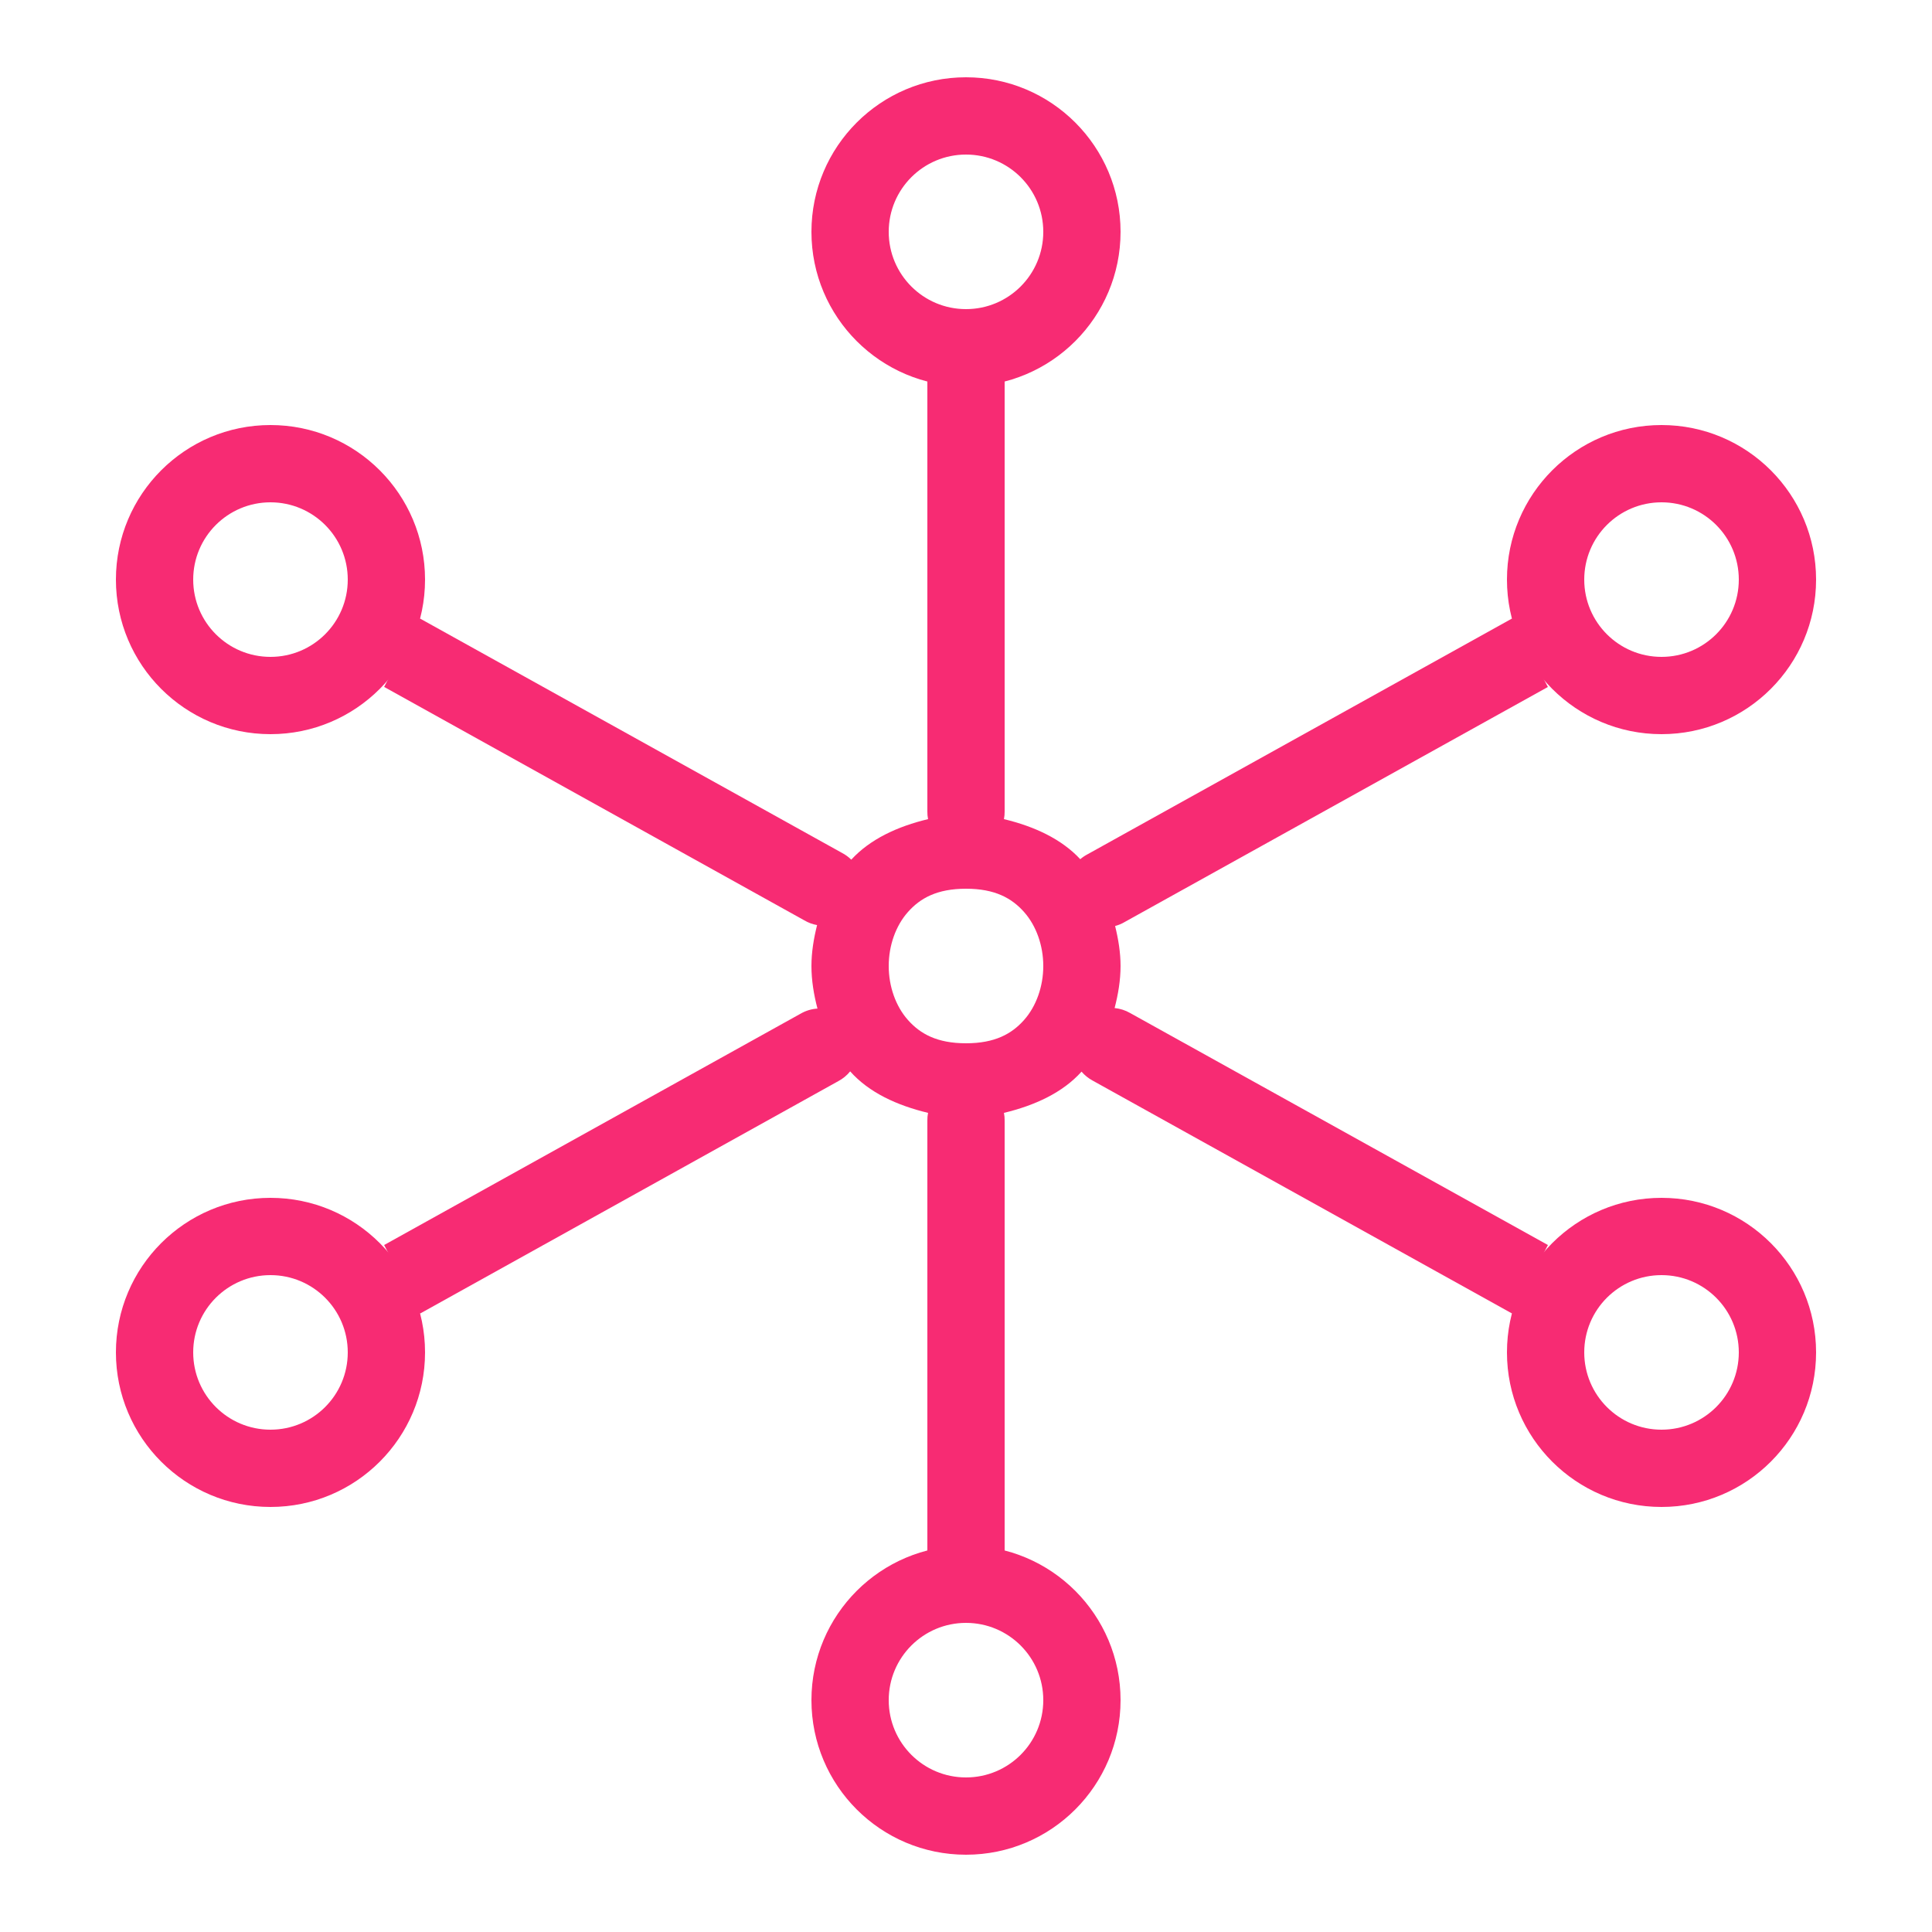 <?xml version="1.0" encoding="UTF-8"?>
<svg xmlns="http://www.w3.org/2000/svg" width="50" height="50" viewBox="0 0 50 50" fill="none">
  <path fill-rule="evenodd" clip-rule="evenodd" d="M24 9.797V21C23.999 21.067 24.005 21.134 24.018 21.199C23.228 21.388 22.518 21.717 22.031 22.248C21.96 22.178 21.878 22.118 21.789 22.072L10.867 16.006L9.941 17.777L20.818 23.82C20.92 23.88 21.031 23.921 21.146 23.941C21.059 24.29 21 24.644 21 25C21 25.37 21.061 25.74 21.156 26.102C21.004 26.111 20.855 26.156 20.723 26.232L9.941 32.221L10.869 33.996L21.695 27.98C21.814 27.917 21.918 27.831 22.002 27.727C22.489 28.275 23.214 28.608 24.018 28.801C24.005 28.866 23.999 28.933 24 29V40.203H26V29C26.001 28.933 25.995 28.866 25.982 28.801C26.782 28.609 27.503 28.277 27.99 27.734C28.07 27.827 28.166 27.905 28.273 27.963L39.133 33.994L40.06 32.221L29.244 26.215C29.122 26.145 28.986 26.102 28.846 26.088C28.939 25.73 29 25.366 29 25C29 24.652 28.943 24.306 28.859 23.965C28.948 23.941 29.033 23.906 29.111 23.859L40.059 17.779L39.133 16.006L28.141 22.111C28.075 22.146 28.013 22.188 27.957 22.236C27.471 21.712 26.766 21.387 25.982 21.199C25.995 21.134 26.001 21.067 26 21V9.797H24ZM26.502 23.602C26.185 23.245 25.75 23 25 23C24.25 23 23.815 23.245 23.498 23.602C23.181 23.958 23 24.472 23 25C23 25.528 23.181 26.042 23.498 26.398C23.815 26.755 24.25 27 25 27C25.75 27 26.185 26.755 26.502 26.398C26.819 26.042 27 25.528 27 25C27 24.472 26.819 23.958 26.502 23.602Z" fill="#F72B73"></path>
  <path fill-rule="evenodd" clip-rule="evenodd" d="M25 8C26.105 8 27 7.105 27 6C27 4.895 26.105 4 25 4C23.895 4 23 4.895 23 6C23 7.105 23.895 8 25 8ZM25 10C27.209 10 29 8.209 29 6C29 3.791 27.209 2 25 2C22.791 2 21 3.791 21 6C21 8.209 22.791 10 25 10Z" fill="#F72B73"></path>
  <path fill-rule="evenodd" clip-rule="evenodd" d="M7 37C8.105 37 9 36.105 9 35C9 33.895 8.105 33 7 33C5.895 33 5 33.895 5 35C5 36.105 5.895 37 7 37ZM7 39C9.209 39 11 37.209 11 35C11 32.791 9.209 31 7 31C4.791 31 3 32.791 3 35C3 37.209 4.791 39 7 39Z" fill="#F72B73"></path>
  <path fill-rule="evenodd" clip-rule="evenodd" d="M43 37C44.105 37 45 36.105 45 35C45 33.895 44.105 33 43 33C41.895 33 41 33.895 41 35C41 36.105 41.895 37 43 37ZM43 39C45.209 39 47 37.209 47 35C47 32.791 45.209 31 43 31C40.791 31 39 32.791 39 35C39 37.209 40.791 39 43 39Z" fill="#F72B73"></path>
  <path fill-rule="evenodd" clip-rule="evenodd" d="M43 17C44.105 17 45 16.105 45 15C45 13.895 44.105 13 43 13C41.895 13 41 13.895 41 15C41 16.105 41.895 17 43 17ZM43 19C45.209 19 47 17.209 47 15C47 12.791 45.209 11 43 11C40.791 11 39 12.791 39 15C39 17.209 40.791 19 43 19Z" fill="#F72B73"></path>
  <path fill-rule="evenodd" clip-rule="evenodd" d="M7 17C8.105 17 9 16.105 9 15C9 13.895 8.105 13 7 13C5.895 13 5 13.895 5 15C5 16.105 5.895 17 7 17ZM7 19C9.209 19 11 17.209 11 15C11 12.791 9.209 11 7 11C4.791 11 3 12.791 3 15C3 17.209 4.791 19 7 19Z" fill="#F72B73"></path>
  <path fill-rule="evenodd" clip-rule="evenodd" d="M25 46C26.105 46 27 45.105 27 44C27 42.895 26.105 42 25 42C23.895 42 23 42.895 23 44C23 45.105 23.895 46 25 46ZM25 48C27.209 48 29 46.209 29 44C29 41.791 27.209 40 25 40C22.791 40 21 41.791 21 44C21 46.209 22.791 48 25 48Z" fill="#F72B73"></path>
</svg>
